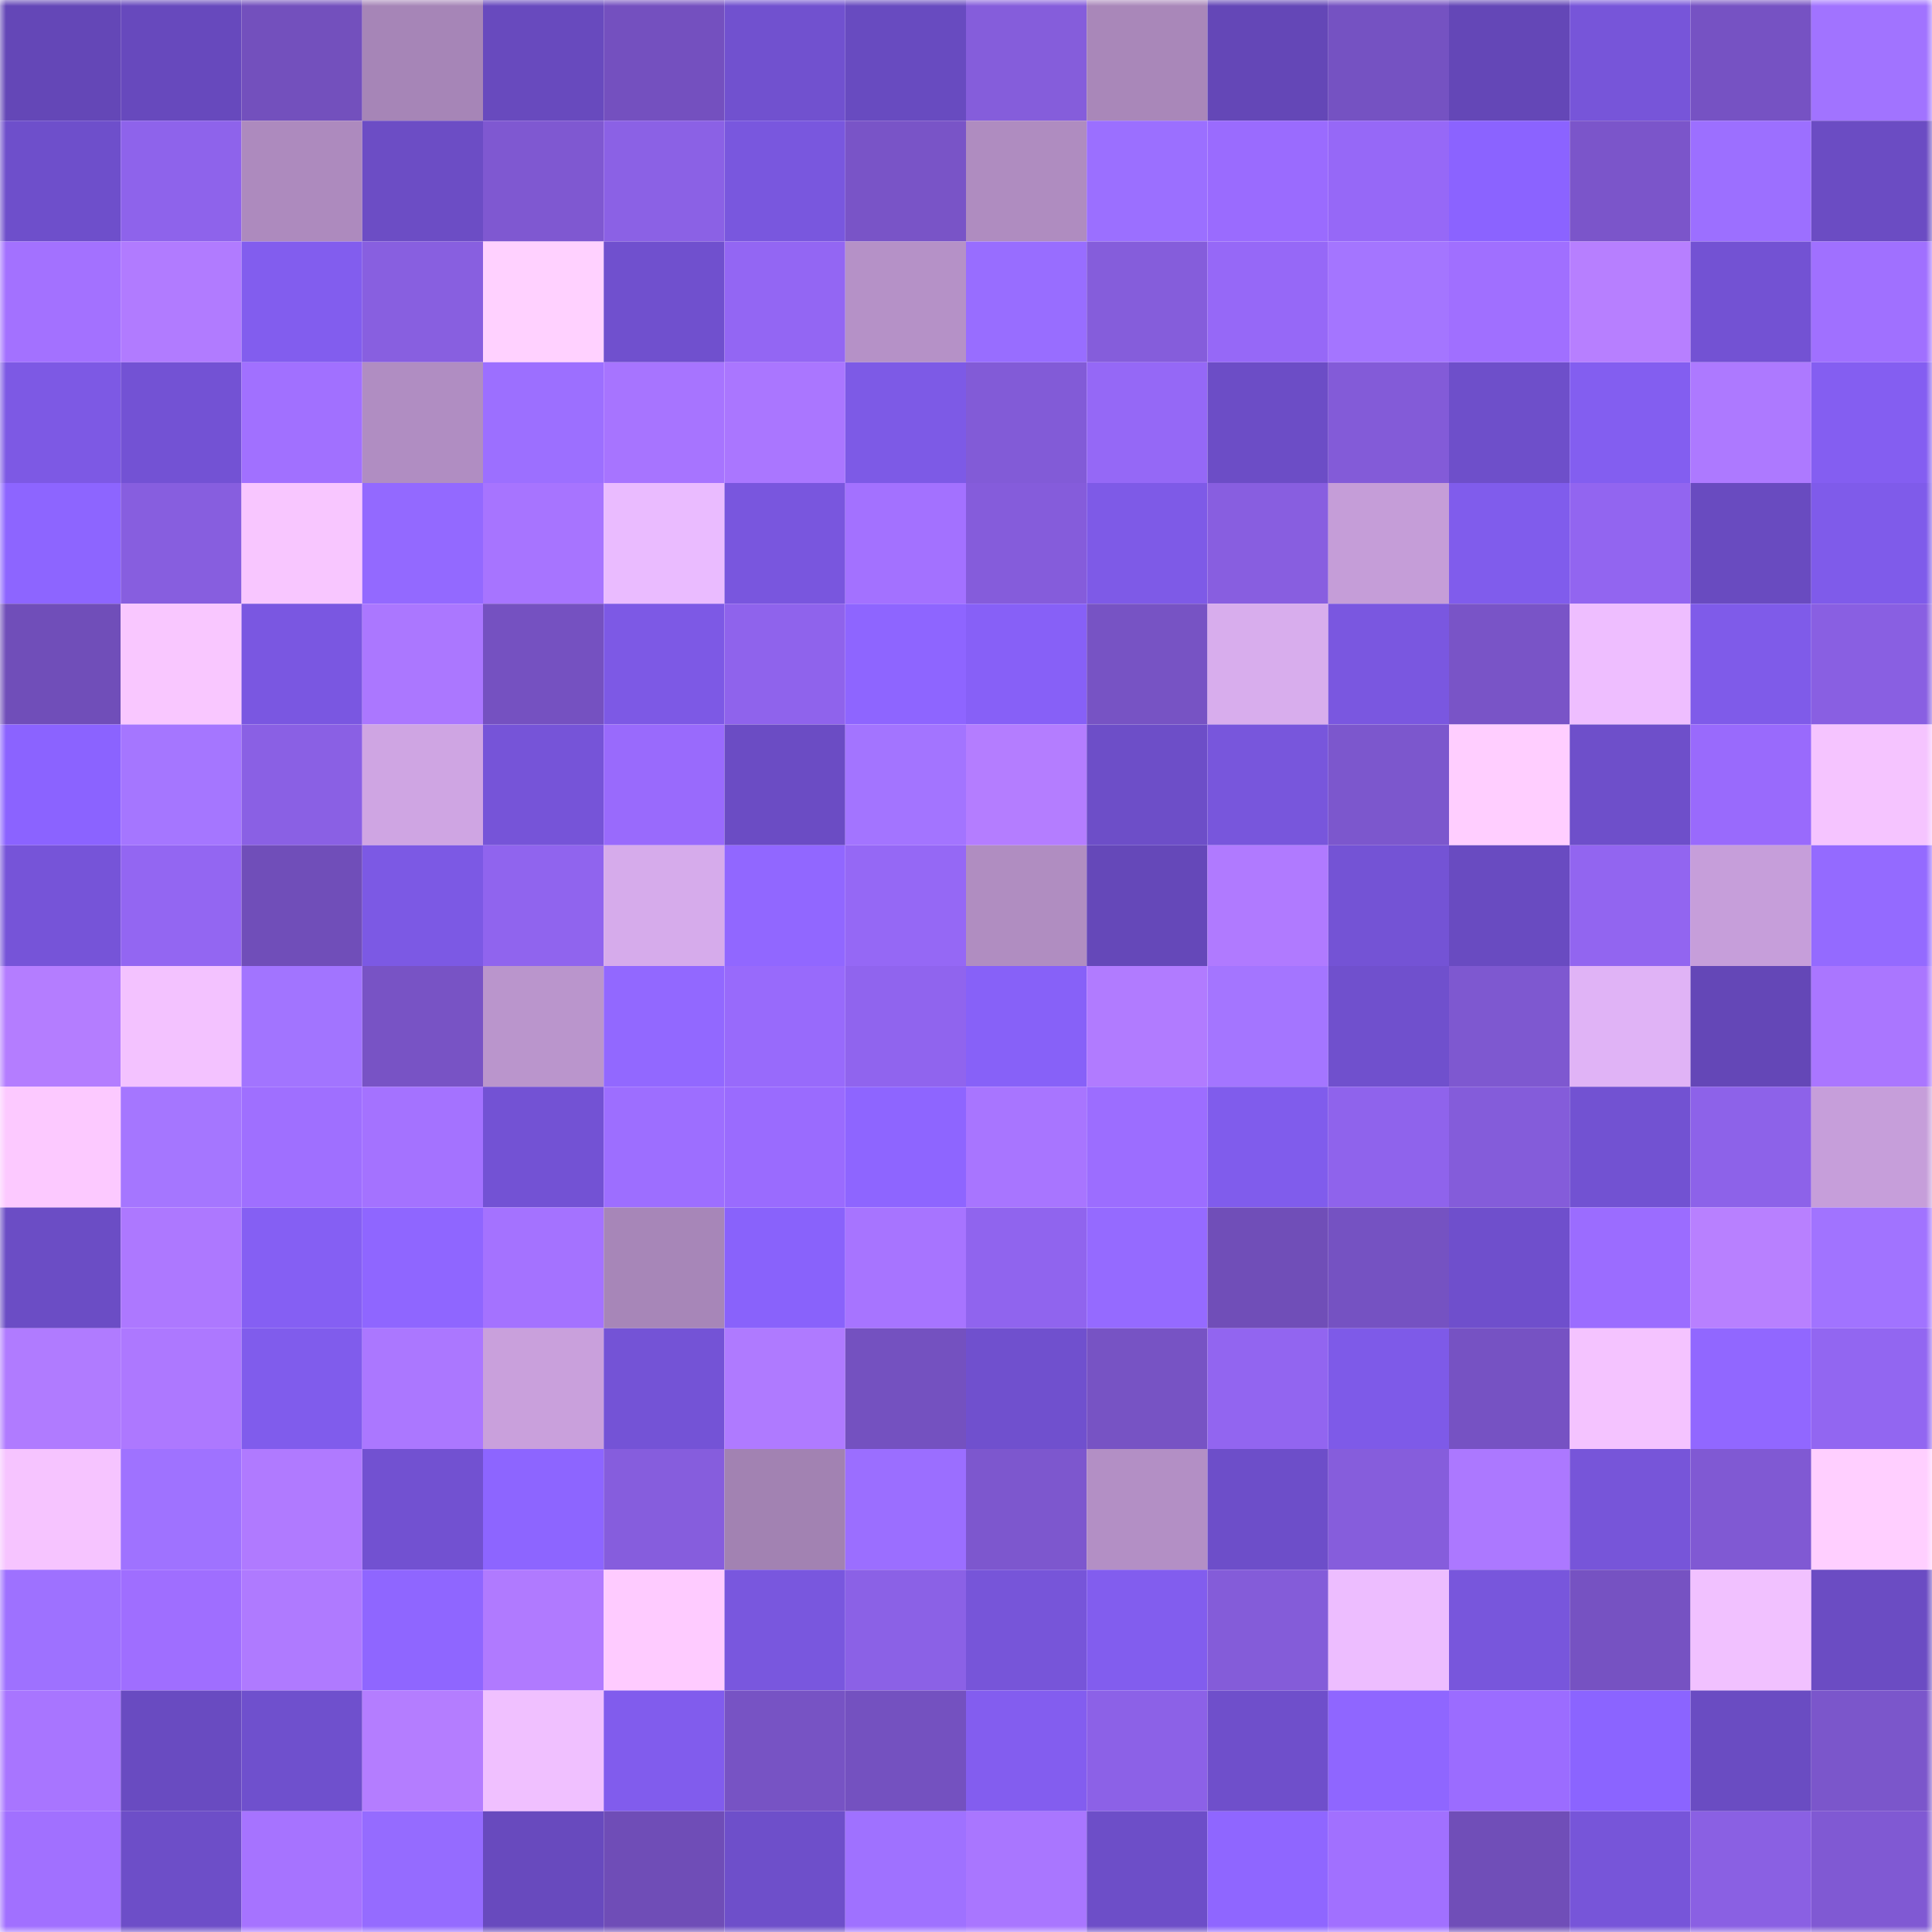 <svg viewBox="0 0 160 160" fill="none" role="img" xmlns="http://www.w3.org/2000/svg" width="240" height="240" name="linea%2Calex44.linea.eth"><title>linea,alex44.linea.eth</title><mask id="156214201" mask-type="alpha" maskUnits="userSpaceOnUse" x="0" y="0" width="160" height="160"><rect width="160" height="160" fill="#FFFFFF"></rect></mask><g mask="url(#156214201)"><rect x="0" y="0" width="10" height="10" fill="#6447b7"></rect><rect x="10" y="0" width="10" height="10" fill="#6749bd"></rect><rect x="20" y="0" width="10" height="10" fill="#7350bd"></rect><rect x="30" y="0" width="10" height="10" fill="#a685b7"></rect><rect x="40" y="0" width="10" height="10" fill="#684abe"></rect><rect x="50" y="0" width="10" height="10" fill="#7450bf"></rect><rect x="60" y="0" width="10" height="10" fill="#7151cf"></rect><rect x="70" y="0" width="10" height="10" fill="#684bc0"></rect><rect x="80" y="0" width="10" height="10" fill="#855ddb"></rect><rect x="90" y="0" width="10" height="10" fill="#a987b9"></rect><rect x="100" y="0" width="10" height="10" fill="#6447b7"></rect><rect x="110" y="0" width="10" height="10" fill="#7552c2"></rect><rect x="120" y="0" width="10" height="10" fill="#6447b7"></rect><rect x="130" y="0" width="10" height="10" fill="#7755d9"></rect><rect x="140" y="0" width="10" height="10" fill="#7652c3"></rect><rect x="150" y="0" width="10" height="10" fill="#a173ff"></rect><rect x="0" y="10" width="10" height="10" fill="#6e4fcb"></rect><rect x="10" y="10" width="10" height="10" fill="#8e63eb"></rect><rect x="20" y="10" width="10" height="10" fill="#ad8abe"></rect><rect x="30" y="10" width="10" height="10" fill="#6c4dc5"></rect><rect x="40" y="10" width="10" height="10" fill="#7f58d1"></rect><rect x="50" y="10" width="10" height="10" fill="#8b61e5"></rect><rect x="60" y="10" width="10" height="10" fill="#7957de"></rect><rect x="70" y="10" width="10" height="10" fill="#7954c7"></rect><rect x="80" y="10" width="10" height="10" fill="#af8cc0"></rect><rect x="90" y="10" width="10" height="10" fill="#9b6fff"></rect><rect x="100" y="10" width="10" height="10" fill="#9a6bfe"></rect><rect x="110" y="10" width="10" height="10" fill="#9668f7"></rect><rect x="120" y="10" width="10" height="10" fill="#8b63ff"></rect><rect x="130" y="10" width="10" height="10" fill="#7b55ca"></rect><rect x="140" y="10" width="10" height="10" fill="#9c6fff"></rect><rect x="150" y="10" width="10" height="10" fill="#6b4cc3"></rect><rect x="0" y="20" width="10" height="10" fill="#a371ff"></rect><rect x="10" y="20" width="10" height="10" fill="#b17bff"></rect><rect x="20" y="20" width="10" height="10" fill="#825dee"></rect><rect x="30" y="20" width="10" height="10" fill="#885fe0"></rect><rect x="40" y="20" width="10" height="10" fill="#ffd1ff"></rect><rect x="50" y="20" width="10" height="10" fill="#7050ce"></rect><rect x="60" y="20" width="10" height="10" fill="#9366f3"></rect><rect x="70" y="20" width="10" height="10" fill="#b591c7"></rect><rect x="80" y="20" width="10" height="10" fill="#986dff"></rect><rect x="90" y="20" width="10" height="10" fill="#855ddb"></rect><rect x="100" y="20" width="10" height="10" fill="#9668f7"></rect><rect x="110" y="20" width="10" height="10" fill="#a475ff"></rect><rect x="120" y="20" width="10" height="10" fill="#a06fff"></rect><rect x="130" y="20" width="10" height="10" fill="#b77fff"></rect><rect x="140" y="20" width="10" height="10" fill="#7352d3"></rect><rect x="150" y="20" width="10" height="10" fill="#a070ff"></rect><rect x="0" y="30" width="10" height="10" fill="#7d59e4"></rect><rect x="10" y="30" width="10" height="10" fill="#7352d4"></rect><rect x="20" y="30" width="10" height="10" fill="#a170ff"></rect><rect x="30" y="30" width="10" height="10" fill="#b08dc2"></rect><rect x="40" y="30" width="10" height="10" fill="#9c6fff"></rect><rect x="50" y="30" width="10" height="10" fill="#a774ff"></rect><rect x="60" y="30" width="10" height="10" fill="#aa76ff"></rect><rect x="70" y="30" width="10" height="10" fill="#7d5ae6"></rect><rect x="80" y="30" width="10" height="10" fill="#825bd7"></rect><rect x="90" y="30" width="10" height="10" fill="#9568f6"></rect><rect x="100" y="30" width="10" height="10" fill="#6c4dc6"></rect><rect x="110" y="30" width="10" height="10" fill="#835bd8"></rect><rect x="120" y="30" width="10" height="10" fill="#6e4fca"></rect><rect x="130" y="30" width="10" height="10" fill="#835ef0"></rect><rect x="140" y="30" width="10" height="10" fill="#ad79ff"></rect><rect x="150" y="30" width="10" height="10" fill="#845ef1"></rect><rect x="0" y="40" width="10" height="10" fill="#8d65ff"></rect><rect x="10" y="40" width="10" height="10" fill="#875edf"></rect><rect x="20" y="40" width="10" height="10" fill="#f8c6ff"></rect><rect x="30" y="40" width="10" height="10" fill="#9369ff"></rect><rect x="40" y="40" width="10" height="10" fill="#a774ff"></rect><rect x="50" y="40" width="10" height="10" fill="#eabbff"></rect><rect x="60" y="40" width="10" height="10" fill="#7956de"></rect><rect x="70" y="40" width="10" height="10" fill="#a371ff"></rect><rect x="80" y="40" width="10" height="10" fill="#855cdb"></rect><rect x="90" y="40" width="10" height="10" fill="#7e5ae7"></rect><rect x="100" y="40" width="10" height="10" fill="#885ee0"></rect><rect x="110" y="40" width="10" height="10" fill="#c59dd8"></rect><rect x="120" y="40" width="10" height="10" fill="#805cec"></rect><rect x="130" y="40" width="10" height="10" fill="#9265f0"></rect><rect x="140" y="40" width="10" height="10" fill="#694bc0"></rect><rect x="150" y="40" width="10" height="10" fill="#7f5bea"></rect><rect x="0" y="50" width="10" height="10" fill="#704eb9"></rect><rect x="10" y="50" width="10" height="10" fill="#f9c7ff"></rect><rect x="20" y="50" width="10" height="10" fill="#7a57e1"></rect><rect x="30" y="50" width="10" height="10" fill="#ab77ff"></rect><rect x="40" y="50" width="10" height="10" fill="#7551c1"></rect><rect x="50" y="50" width="10" height="10" fill="#7d59e5"></rect><rect x="60" y="50" width="10" height="10" fill="#8f63ec"></rect><rect x="70" y="50" width="10" height="10" fill="#8e65ff"></rect><rect x="80" y="50" width="10" height="10" fill="#8760f7"></rect><rect x="90" y="50" width="10" height="10" fill="#7753c4"></rect><rect x="100" y="50" width="10" height="10" fill="#d8aded"></rect><rect x="110" y="50" width="10" height="10" fill="#7a57e0"></rect><rect x="120" y="50" width="10" height="10" fill="#7954c7"></rect><rect x="130" y="50" width="10" height="10" fill="#eebeff"></rect><rect x="140" y="50" width="10" height="10" fill="#7f5be9"></rect><rect x="150" y="50" width="10" height="10" fill="#895fe2"></rect><rect x="0" y="60" width="10" height="10" fill="#8b63ff"></rect><rect x="10" y="60" width="10" height="10" fill="#a576ff"></rect><rect x="20" y="60" width="10" height="10" fill="#8a60e4"></rect><rect x="30" y="60" width="10" height="10" fill="#cfa5e3"></rect><rect x="40" y="60" width="10" height="10" fill="#7654d8"></rect><rect x="50" y="60" width="10" height="10" fill="#996afc"></rect><rect x="60" y="60" width="10" height="10" fill="#6b4cc4"></rect><rect x="70" y="60" width="10" height="10" fill="#a374ff"></rect><rect x="80" y="60" width="10" height="10" fill="#b47dff"></rect><rect x="90" y="60" width="10" height="10" fill="#6d4ec8"></rect><rect x="100" y="60" width="10" height="10" fill="#7856dc"></rect><rect x="110" y="60" width="10" height="10" fill="#7c57cd"></rect><rect x="120" y="60" width="10" height="10" fill="#ffceff"></rect><rect x="130" y="60" width="10" height="10" fill="#6e4fca"></rect><rect x="140" y="60" width="10" height="10" fill="#996afc"></rect><rect x="150" y="60" width="10" height="10" fill="#f5c4ff"></rect><rect x="0" y="70" width="10" height="10" fill="#7654d8"></rect><rect x="10" y="70" width="10" height="10" fill="#9366f2"></rect><rect x="20" y="70" width="10" height="10" fill="#704eb9"></rect><rect x="30" y="70" width="10" height="10" fill="#7c59e4"></rect><rect x="40" y="70" width="10" height="10" fill="#9064ee"></rect><rect x="50" y="70" width="10" height="10" fill="#d6abeb"></rect><rect x="60" y="70" width="10" height="10" fill="#9167ff"></rect><rect x="70" y="70" width="10" height="10" fill="#9568f5"></rect><rect x="80" y="70" width="10" height="10" fill="#b08dc1"></rect><rect x="90" y="70" width="10" height="10" fill="#6548b9"></rect><rect x="100" y="70" width="10" height="10" fill="#b07aff"></rect><rect x="110" y="70" width="10" height="10" fill="#7453d5"></rect><rect x="120" y="70" width="10" height="10" fill="#694bc1"></rect><rect x="130" y="70" width="10" height="10" fill="#9265f0"></rect><rect x="140" y="70" width="10" height="10" fill="#c69eda"></rect><rect x="150" y="70" width="10" height="10" fill="#946aff"></rect><rect x="0" y="80" width="10" height="10" fill="#b47dff"></rect><rect x="10" y="80" width="10" height="10" fill="#f3c2ff"></rect><rect x="20" y="80" width="10" height="10" fill="#a274ff"></rect><rect x="30" y="80" width="10" height="10" fill="#7853c5"></rect><rect x="40" y="80" width="10" height="10" fill="#ba95cc"></rect><rect x="50" y="80" width="10" height="10" fill="#9268ff"></rect><rect x="60" y="80" width="10" height="10" fill="#986afb"></rect><rect x="70" y="80" width="10" height="10" fill="#9064ee"></rect><rect x="80" y="80" width="10" height="10" fill="#8761f8"></rect><rect x="90" y="80" width="10" height="10" fill="#b17bff"></rect><rect x="100" y="80" width="10" height="10" fill="#a475ff"></rect><rect x="110" y="80" width="10" height="10" fill="#7050cd"></rect><rect x="120" y="80" width="10" height="10" fill="#7e58d0"></rect><rect x="130" y="80" width="10" height="10" fill="#e0b3f6"></rect><rect x="140" y="80" width="10" height="10" fill="#6447b7"></rect><rect x="150" y="80" width="10" height="10" fill="#aa76ff"></rect><rect x="0" y="90" width="10" height="10" fill="#fcc9ff"></rect><rect x="10" y="90" width="10" height="10" fill="#a576ff"></rect><rect x="20" y="90" width="10" height="10" fill="#9f6fff"></rect><rect x="30" y="90" width="10" height="10" fill="#a472ff"></rect><rect x="40" y="90" width="10" height="10" fill="#7352d4"></rect><rect x="50" y="90" width="10" height="10" fill="#9d6eff"></rect><rect x="60" y="90" width="10" height="10" fill="#9a6bfe"></rect><rect x="70" y="90" width="10" height="10" fill="#8e65ff"></rect><rect x="80" y="90" width="10" height="10" fill="#a875ff"></rect><rect x="90" y="90" width="10" height="10" fill="#9c6dff"></rect><rect x="100" y="90" width="10" height="10" fill="#805cec"></rect><rect x="110" y="90" width="10" height="10" fill="#8f63ec"></rect><rect x="120" y="90" width="10" height="10" fill="#845cda"></rect><rect x="130" y="90" width="10" height="10" fill="#7252d2"></rect><rect x="140" y="90" width="10" height="10" fill="#8d62e9"></rect><rect x="150" y="90" width="10" height="10" fill="#c69eda"></rect><rect x="0" y="100" width="10" height="10" fill="#6b4dc5"></rect><rect x="10" y="100" width="10" height="10" fill="#ad78ff"></rect><rect x="20" y="100" width="10" height="10" fill="#855ff3"></rect><rect x="30" y="100" width="10" height="10" fill="#8f66ff"></rect><rect x="40" y="100" width="10" height="10" fill="#a472ff"></rect><rect x="50" y="100" width="10" height="10" fill="#a786b8"></rect><rect x="60" y="100" width="10" height="10" fill="#8962fb"></rect><rect x="70" y="100" width="10" height="10" fill="#a774ff"></rect><rect x="80" y="100" width="10" height="10" fill="#9064ee"></rect><rect x="90" y="100" width="10" height="10" fill="#956aff"></rect><rect x="100" y="100" width="10" height="10" fill="#704eb8"></rect><rect x="110" y="100" width="10" height="10" fill="#7552c2"></rect><rect x="120" y="100" width="10" height="10" fill="#6f4fcc"></rect><rect x="130" y="100" width="10" height="10" fill="#9b6cff"></rect><rect x="140" y="100" width="10" height="10" fill="#b880ff"></rect><rect x="150" y="100" width="10" height="10" fill="#a173ff"></rect><rect x="0" y="110" width="10" height="10" fill="#b07bff"></rect><rect x="10" y="110" width="10" height="10" fill="#ad78ff"></rect><rect x="20" y="110" width="10" height="10" fill="#805cec"></rect><rect x="30" y="110" width="10" height="10" fill="#ab77ff"></rect><rect x="40" y="110" width="10" height="10" fill="#c9a0dc"></rect><rect x="50" y="110" width="10" height="10" fill="#7453d6"></rect><rect x="60" y="110" width="10" height="10" fill="#af7aff"></rect><rect x="70" y="110" width="10" height="10" fill="#7451c0"></rect><rect x="80" y="110" width="10" height="10" fill="#7050ce"></rect><rect x="90" y="110" width="10" height="10" fill="#7753c4"></rect><rect x="100" y="110" width="10" height="10" fill="#9265f0"></rect><rect x="110" y="110" width="10" height="10" fill="#7e5ae8"></rect><rect x="120" y="110" width="10" height="10" fill="#7652c3"></rect><rect x="130" y="110" width="10" height="10" fill="#f4c3ff"></rect><rect x="140" y="110" width="10" height="10" fill="#9167ff"></rect><rect x="150" y="110" width="10" height="10" fill="#9266f1"></rect><rect x="0" y="120" width="10" height="10" fill="#f6c4ff"></rect><rect x="10" y="120" width="10" height="10" fill="#9f72ff"></rect><rect x="20" y="120" width="10" height="10" fill="#b07aff"></rect><rect x="30" y="120" width="10" height="10" fill="#7251d1"></rect><rect x="40" y="120" width="10" height="10" fill="#8d65ff"></rect><rect x="50" y="120" width="10" height="10" fill="#865ddd"></rect><rect x="60" y="120" width="10" height="10" fill="#a282b2"></rect><rect x="70" y="120" width="10" height="10" fill="#9b6eff"></rect><rect x="80" y="120" width="10" height="10" fill="#7d57ce"></rect><rect x="90" y="120" width="10" height="10" fill="#b38fc5"></rect><rect x="100" y="120" width="10" height="10" fill="#6d4ec9"></rect><rect x="110" y="120" width="10" height="10" fill="#865ddc"></rect><rect x="120" y="120" width="10" height="10" fill="#ac78ff"></rect><rect x="130" y="120" width="10" height="10" fill="#7755d9"></rect><rect x="140" y="120" width="10" height="10" fill="#8059d3"></rect><rect x="150" y="120" width="10" height="10" fill="#ffcfff"></rect><rect x="0" y="130" width="10" height="10" fill="#9e71ff"></rect><rect x="10" y="130" width="10" height="10" fill="#9f6eff"></rect><rect x="20" y="130" width="10" height="10" fill="#af7aff"></rect><rect x="30" y="130" width="10" height="10" fill="#8f66ff"></rect><rect x="40" y="130" width="10" height="10" fill="#b07aff"></rect><rect x="50" y="130" width="10" height="10" fill="#fecbff"></rect><rect x="60" y="130" width="10" height="10" fill="#7957de"></rect><rect x="70" y="130" width="10" height="10" fill="#8b61e6"></rect><rect x="80" y="130" width="10" height="10" fill="#7755d9"></rect><rect x="90" y="130" width="10" height="10" fill="#825dee"></rect><rect x="100" y="130" width="10" height="10" fill="#845cd9"></rect><rect x="110" y="130" width="10" height="10" fill="#edbdff"></rect><rect x="120" y="130" width="10" height="10" fill="#7856dc"></rect><rect x="130" y="130" width="10" height="10" fill="#7652c2"></rect><rect x="140" y="130" width="10" height="10" fill="#f1c1ff"></rect><rect x="150" y="130" width="10" height="10" fill="#6b4cc3"></rect><rect x="0" y="140" width="10" height="10" fill="#a875ff"></rect><rect x="10" y="140" width="10" height="10" fill="#694bc1"></rect><rect x="20" y="140" width="10" height="10" fill="#6f50cd"></rect><rect x="30" y="140" width="10" height="10" fill="#b47dff"></rect><rect x="40" y="140" width="10" height="10" fill="#f0c0ff"></rect><rect x="50" y="140" width="10" height="10" fill="#815ced"></rect><rect x="60" y="140" width="10" height="10" fill="#7753c4"></rect><rect x="70" y="140" width="10" height="10" fill="#7451c0"></rect><rect x="80" y="140" width="10" height="10" fill="#835def"></rect><rect x="90" y="140" width="10" height="10" fill="#8c61e7"></rect><rect x="100" y="140" width="10" height="10" fill="#6f4fcb"></rect><rect x="110" y="140" width="10" height="10" fill="#8f66ff"></rect><rect x="120" y="140" width="10" height="10" fill="#9b6cff"></rect><rect x="130" y="140" width="10" height="10" fill="#8b64ff"></rect><rect x="140" y="140" width="10" height="10" fill="#6a4cc2"></rect><rect x="150" y="140" width="10" height="10" fill="#7b56cb"></rect><rect x="0" y="150" width="10" height="10" fill="#a170ff"></rect><rect x="10" y="150" width="10" height="10" fill="#6d4ec8"></rect><rect x="20" y="150" width="10" height="10" fill="#a673ff"></rect><rect x="30" y="150" width="10" height="10" fill="#956bff"></rect><rect x="40" y="150" width="10" height="10" fill="#684abe"></rect><rect x="50" y="150" width="10" height="10" fill="#6f4db7"></rect><rect x="60" y="150" width="10" height="10" fill="#6e4fca"></rect><rect x="70" y="150" width="10" height="10" fill="#9f71ff"></rect><rect x="80" y="150" width="10" height="10" fill="#a976ff"></rect><rect x="90" y="150" width="10" height="10" fill="#6d4ec8"></rect><rect x="100" y="150" width="10" height="10" fill="#8f66ff"></rect><rect x="110" y="150" width="10" height="10" fill="#a170ff"></rect><rect x="120" y="150" width="10" height="10" fill="#704eb8"></rect><rect x="130" y="150" width="10" height="10" fill="#7755d9"></rect><rect x="140" y="150" width="10" height="10" fill="#8a60e3"></rect><rect x="150" y="150" width="10" height="10" fill="#8059d3"></rect></g></svg>